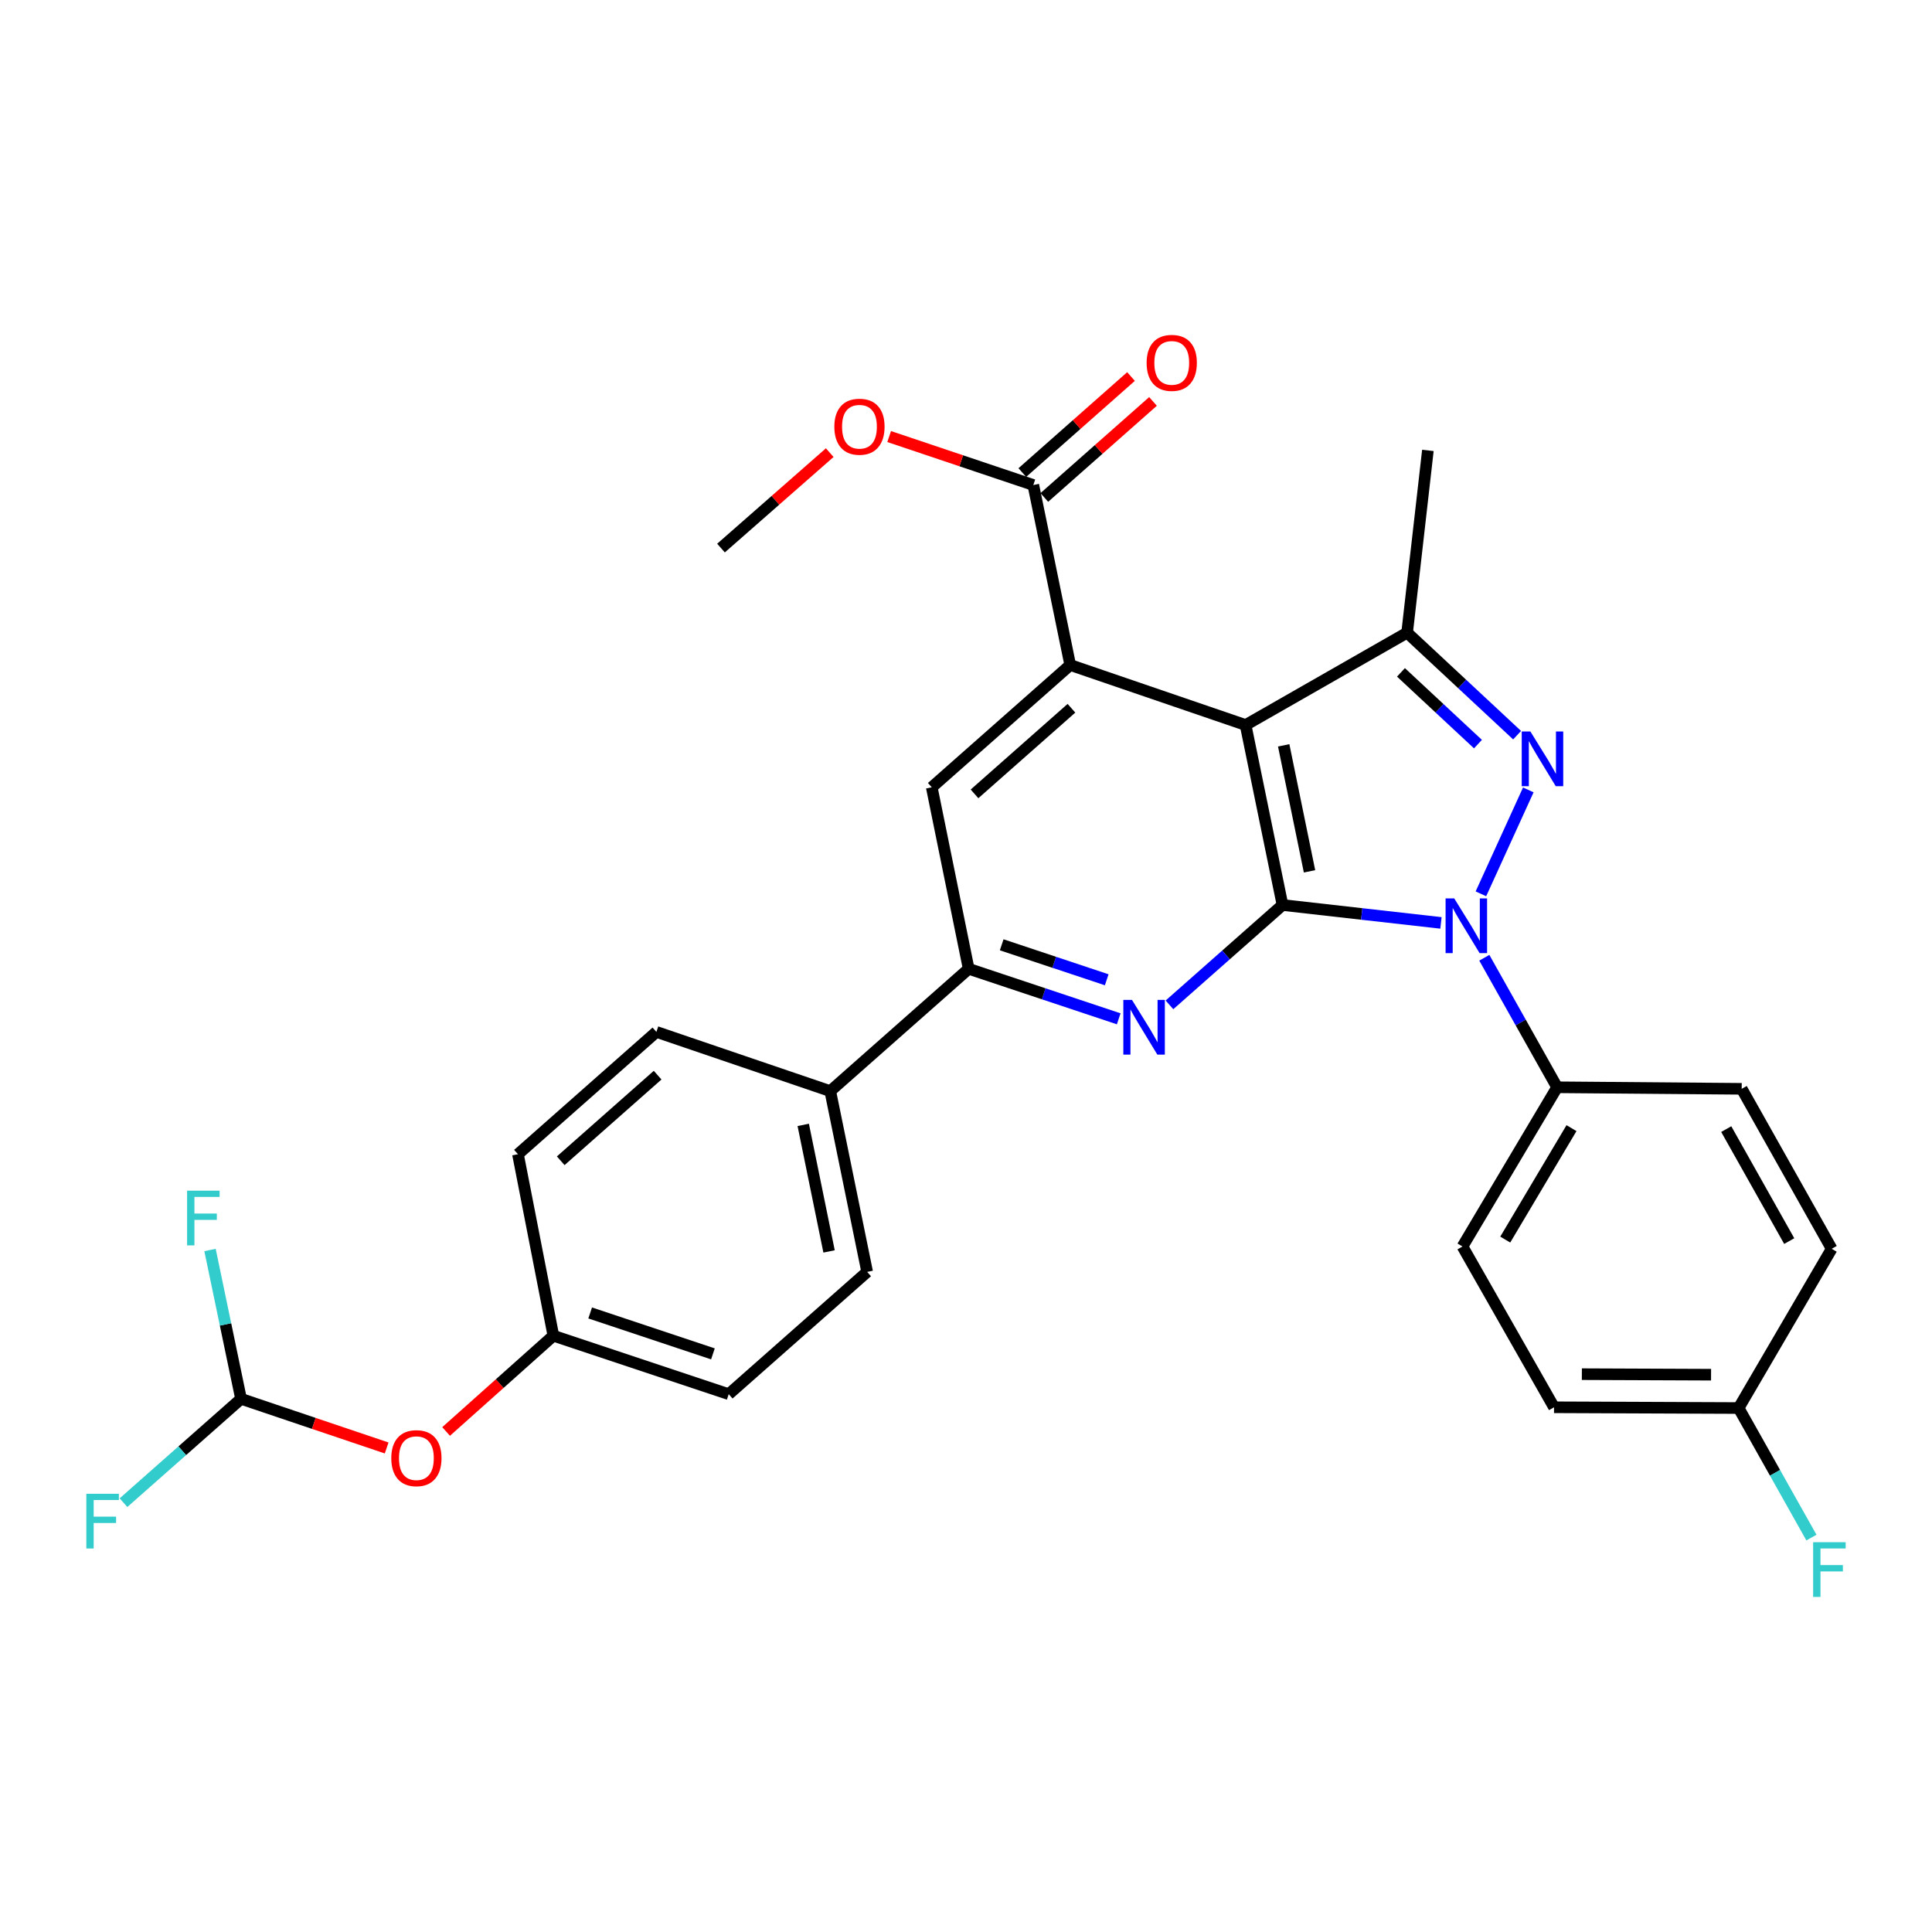 <?xml version='1.0' encoding='iso-8859-1'?>
<svg version='1.1' baseProfile='full'
              xmlns='http://www.w3.org/2000/svg'
                      xmlns:rdkit='http://www.rdkit.org/xml'
                      xmlns:xlink='http://www.w3.org/1999/xlink'
                  xml:space='preserve'
width='1000px' height='1000px' viewBox='0 0 1000 1000'>
<!-- END OF HEADER -->
<rect style='opacity:1.0;fill:#FFFFFF;stroke:none' width='1000' height='1000' x='0' y='0'> </rect>
<path class='bond-0' d='M 663.824,468.43 L 704.832,473.062' style='fill:none;fill-rule:evenodd;stroke:#000000;stroke-width:6px;stroke-linecap:butt;stroke-linejoin:miter;stroke-opacity:1' />
<path class='bond-0' d='M 704.832,473.062 L 745.839,477.694' style='fill:none;fill-rule:evenodd;stroke:#0000FF;stroke-width:6px;stroke-linecap:butt;stroke-linejoin:miter;stroke-opacity:1' />
<path class='bond-1' d='M 663.824,468.43 L 644.725,375.268' style='fill:none;fill-rule:evenodd;stroke:#000000;stroke-width:6px;stroke-linecap:butt;stroke-linejoin:miter;stroke-opacity:1' />
<path class='bond-1' d='M 677.806,451.002 L 664.437,385.788' style='fill:none;fill-rule:evenodd;stroke:#000000;stroke-width:6px;stroke-linecap:butt;stroke-linejoin:miter;stroke-opacity:1' />
<path class='bond-3' d='M 663.824,468.43 L 634.566,494.274' style='fill:none;fill-rule:evenodd;stroke:#000000;stroke-width:6px;stroke-linecap:butt;stroke-linejoin:miter;stroke-opacity:1' />
<path class='bond-3' d='M 634.566,494.274 L 605.308,520.118' style='fill:none;fill-rule:evenodd;stroke:#0000FF;stroke-width:6px;stroke-linecap:butt;stroke-linejoin:miter;stroke-opacity:1' />
<path class='bond-2' d='M 766.515,462.644 L 791.05,408.851' style='fill:none;fill-rule:evenodd;stroke:#0000FF;stroke-width:6px;stroke-linecap:butt;stroke-linejoin:miter;stroke-opacity:1' />
<path class='bond-9' d='M 768.28,495.735 L 787.12,529.256' style='fill:none;fill-rule:evenodd;stroke:#0000FF;stroke-width:6px;stroke-linecap:butt;stroke-linejoin:miter;stroke-opacity:1' />
<path class='bond-9' d='M 787.12,529.256 L 805.96,562.776' style='fill:none;fill-rule:evenodd;stroke:#000000;stroke-width:6px;stroke-linecap:butt;stroke-linejoin:miter;stroke-opacity:1' />
<path class='bond-4' d='M 644.725,375.268 L 553.942,344.207' style='fill:none;fill-rule:evenodd;stroke:#000000;stroke-width:6px;stroke-linecap:butt;stroke-linejoin:miter;stroke-opacity:1' />
<path class='bond-5' d='M 644.725,375.268 L 728.324,327.478' style='fill:none;fill-rule:evenodd;stroke:#000000;stroke-width:6px;stroke-linecap:butt;stroke-linejoin:miter;stroke-opacity:1' />
<path class='bond-30' d='M 785.25,380.53 L 756.787,354.004' style='fill:none;fill-rule:evenodd;stroke:#0000FF;stroke-width:6px;stroke-linecap:butt;stroke-linejoin:miter;stroke-opacity:1' />
<path class='bond-30' d='M 756.787,354.004 L 728.324,327.478' style='fill:none;fill-rule:evenodd;stroke:#000000;stroke-width:6px;stroke-linecap:butt;stroke-linejoin:miter;stroke-opacity:1' />
<path class='bond-30' d='M 764.986,385.153 L 745.062,366.585' style='fill:none;fill-rule:evenodd;stroke:#0000FF;stroke-width:6px;stroke-linecap:butt;stroke-linejoin:miter;stroke-opacity:1' />
<path class='bond-30' d='M 745.062,366.585 L 725.138,348.017' style='fill:none;fill-rule:evenodd;stroke:#000000;stroke-width:6px;stroke-linecap:butt;stroke-linejoin:miter;stroke-opacity:1' />
<path class='bond-6' d='M 579.045,527.339 L 540.215,514.399' style='fill:none;fill-rule:evenodd;stroke:#0000FF;stroke-width:6px;stroke-linecap:butt;stroke-linejoin:miter;stroke-opacity:1' />
<path class='bond-6' d='M 540.215,514.399 L 501.385,501.458' style='fill:none;fill-rule:evenodd;stroke:#000000;stroke-width:6px;stroke-linecap:butt;stroke-linejoin:miter;stroke-opacity:1' />
<path class='bond-6' d='M 572.834,507.142 L 545.653,498.083' style='fill:none;fill-rule:evenodd;stroke:#0000FF;stroke-width:6px;stroke-linecap:butt;stroke-linejoin:miter;stroke-opacity:1' />
<path class='bond-6' d='M 545.653,498.083 L 518.472,489.025' style='fill:none;fill-rule:evenodd;stroke:#000000;stroke-width:6px;stroke-linecap:butt;stroke-linejoin:miter;stroke-opacity:1' />
<path class='bond-8' d='M 553.942,344.207 L 534.844,251.045' style='fill:none;fill-rule:evenodd;stroke:#000000;stroke-width:6px;stroke-linecap:butt;stroke-linejoin:miter;stroke-opacity:1' />
<path class='bond-31' d='M 553.942,344.207 L 482.277,407.513' style='fill:none;fill-rule:evenodd;stroke:#000000;stroke-width:6px;stroke-linecap:butt;stroke-linejoin:miter;stroke-opacity:1' />
<path class='bond-31' d='M 554.578,366.592 L 504.412,410.906' style='fill:none;fill-rule:evenodd;stroke:#000000;stroke-width:6px;stroke-linecap:butt;stroke-linejoin:miter;stroke-opacity:1' />
<path class='bond-23' d='M 728.324,327.478 L 739.072,233.131' style='fill:none;fill-rule:evenodd;stroke:#000000;stroke-width:6px;stroke-linecap:butt;stroke-linejoin:miter;stroke-opacity:1' />
<path class='bond-7' d='M 501.385,501.458 L 482.277,407.513' style='fill:none;fill-rule:evenodd;stroke:#000000;stroke-width:6px;stroke-linecap:butt;stroke-linejoin:miter;stroke-opacity:1' />
<path class='bond-11' d='M 501.385,501.458 L 429.739,564.763' style='fill:none;fill-rule:evenodd;stroke:#000000;stroke-width:6px;stroke-linecap:butt;stroke-linejoin:miter;stroke-opacity:1' />
<path class='bond-12' d='M 540.537,257.489 L 568.665,232.635' style='fill:none;fill-rule:evenodd;stroke:#000000;stroke-width:6px;stroke-linecap:butt;stroke-linejoin:miter;stroke-opacity:1' />
<path class='bond-12' d='M 568.665,232.635 L 596.793,207.782' style='fill:none;fill-rule:evenodd;stroke:#FF0000;stroke-width:6px;stroke-linecap:butt;stroke-linejoin:miter;stroke-opacity:1' />
<path class='bond-12' d='M 529.15,244.601 L 557.278,219.748' style='fill:none;fill-rule:evenodd;stroke:#000000;stroke-width:6px;stroke-linecap:butt;stroke-linejoin:miter;stroke-opacity:1' />
<path class='bond-12' d='M 557.278,219.748 L 585.406,194.895' style='fill:none;fill-rule:evenodd;stroke:#FF0000;stroke-width:6px;stroke-linecap:butt;stroke-linejoin:miter;stroke-opacity:1' />
<path class='bond-21' d='M 534.844,251.045 L 497.536,238.501' style='fill:none;fill-rule:evenodd;stroke:#000000;stroke-width:6px;stroke-linecap:butt;stroke-linejoin:miter;stroke-opacity:1' />
<path class='bond-21' d='M 497.536,238.501 L 460.227,225.956' style='fill:none;fill-rule:evenodd;stroke:#FF0000;stroke-width:6px;stroke-linecap:butt;stroke-linejoin:miter;stroke-opacity:1' />
<path class='bond-14' d='M 805.96,562.776 L 756.986,645.18' style='fill:none;fill-rule:evenodd;stroke:#000000;stroke-width:6px;stroke-linecap:butt;stroke-linejoin:miter;stroke-opacity:1' />
<path class='bond-14' d='M 813.398,583.923 L 779.116,641.606' style='fill:none;fill-rule:evenodd;stroke:#000000;stroke-width:6px;stroke-linecap:butt;stroke-linejoin:miter;stroke-opacity:1' />
<path class='bond-15' d='M 805.96,562.776 L 901.501,563.569' style='fill:none;fill-rule:evenodd;stroke:#000000;stroke-width:6px;stroke-linecap:butt;stroke-linejoin:miter;stroke-opacity:1' />
<path class='bond-10' d='M 124.763,724.03 L 162.447,736.748' style='fill:none;fill-rule:evenodd;stroke:#000000;stroke-width:6px;stroke-linecap:butt;stroke-linejoin:miter;stroke-opacity:1' />
<path class='bond-10' d='M 162.447,736.748 L 200.132,749.465' style='fill:none;fill-rule:evenodd;stroke:#FF0000;stroke-width:6px;stroke-linecap:butt;stroke-linejoin:miter;stroke-opacity:1' />
<path class='bond-19' d='M 124.763,724.03 L 94.34,750.908' style='fill:none;fill-rule:evenodd;stroke:#000000;stroke-width:6px;stroke-linecap:butt;stroke-linejoin:miter;stroke-opacity:1' />
<path class='bond-19' d='M 94.34,750.908 L 63.917,777.785' style='fill:none;fill-rule:evenodd;stroke:#33CCCC;stroke-width:6px;stroke-linecap:butt;stroke-linejoin:miter;stroke-opacity:1' />
<path class='bond-20' d='M 124.763,724.03 L 116.733,685.514' style='fill:none;fill-rule:evenodd;stroke:#000000;stroke-width:6px;stroke-linecap:butt;stroke-linejoin:miter;stroke-opacity:1' />
<path class='bond-20' d='M 116.733,685.514 L 108.704,646.998' style='fill:none;fill-rule:evenodd;stroke:#33CCCC;stroke-width:6px;stroke-linecap:butt;stroke-linejoin:miter;stroke-opacity:1' />
<path class='bond-16' d='M 429.739,564.763 L 448.838,658.327' style='fill:none;fill-rule:evenodd;stroke:#000000;stroke-width:6px;stroke-linecap:butt;stroke-linejoin:miter;stroke-opacity:1' />
<path class='bond-16' d='M 415.754,582.237 L 429.123,647.732' style='fill:none;fill-rule:evenodd;stroke:#000000;stroke-width:6px;stroke-linecap:butt;stroke-linejoin:miter;stroke-opacity:1' />
<path class='bond-17' d='M 429.739,564.763 L 339.749,534.114' style='fill:none;fill-rule:evenodd;stroke:#000000;stroke-width:6px;stroke-linecap:butt;stroke-linejoin:miter;stroke-opacity:1' />
<path class='bond-13' d='M 230.903,740.93 L 258.661,716.143' style='fill:none;fill-rule:evenodd;stroke:#FF0000;stroke-width:6px;stroke-linecap:butt;stroke-linejoin:miter;stroke-opacity:1' />
<path class='bond-13' d='M 258.661,716.143 L 286.418,691.355' style='fill:none;fill-rule:evenodd;stroke:#000000;stroke-width:6px;stroke-linecap:butt;stroke-linejoin:miter;stroke-opacity:1' />
<path class='bond-27' d='M 756.986,645.18 L 804.365,728.406' style='fill:none;fill-rule:evenodd;stroke:#000000;stroke-width:6px;stroke-linecap:butt;stroke-linejoin:miter;stroke-opacity:1' />
<path class='bond-26' d='M 901.501,563.569 L 948.078,646.375' style='fill:none;fill-rule:evenodd;stroke:#000000;stroke-width:6px;stroke-linecap:butt;stroke-linejoin:miter;stroke-opacity:1' />
<path class='bond-26' d='M 893.499,584.421 L 926.102,642.385' style='fill:none;fill-rule:evenodd;stroke:#000000;stroke-width:6px;stroke-linecap:butt;stroke-linejoin:miter;stroke-opacity:1' />
<path class='bond-24' d='M 448.838,658.327 L 377.182,721.623' style='fill:none;fill-rule:evenodd;stroke:#000000;stroke-width:6px;stroke-linecap:butt;stroke-linejoin:miter;stroke-opacity:1' />
<path class='bond-25' d='M 339.749,534.114 L 268.093,597.419' style='fill:none;fill-rule:evenodd;stroke:#000000;stroke-width:6px;stroke-linecap:butt;stroke-linejoin:miter;stroke-opacity:1' />
<path class='bond-25' d='M 340.387,556.498 L 290.228,600.812' style='fill:none;fill-rule:evenodd;stroke:#000000;stroke-width:6px;stroke-linecap:butt;stroke-linejoin:miter;stroke-opacity:1' />
<path class='bond-18' d='M 286.418,691.355 L 268.093,597.419' style='fill:none;fill-rule:evenodd;stroke:#000000;stroke-width:6px;stroke-linecap:butt;stroke-linejoin:miter;stroke-opacity:1' />
<path class='bond-33' d='M 286.418,691.355 L 377.182,721.623' style='fill:none;fill-rule:evenodd;stroke:#000000;stroke-width:6px;stroke-linecap:butt;stroke-linejoin:miter;stroke-opacity:1' />
<path class='bond-33' d='M 305.473,679.581 L 369.008,700.768' style='fill:none;fill-rule:evenodd;stroke:#000000;stroke-width:6px;stroke-linecap:butt;stroke-linejoin:miter;stroke-opacity:1' />
<path class='bond-29' d='M 429.47,234.288 L 401.329,258.985' style='fill:none;fill-rule:evenodd;stroke:#FF0000;stroke-width:6px;stroke-linecap:butt;stroke-linejoin:miter;stroke-opacity:1' />
<path class='bond-29' d='M 401.329,258.985 L 373.188,283.682' style='fill:none;fill-rule:evenodd;stroke:#000000;stroke-width:6px;stroke-linecap:butt;stroke-linejoin:miter;stroke-opacity:1' />
<path class='bond-22' d='M 899.906,728.798 L 948.078,646.375' style='fill:none;fill-rule:evenodd;stroke:#000000;stroke-width:6px;stroke-linecap:butt;stroke-linejoin:miter;stroke-opacity:1' />
<path class='bond-28' d='M 899.906,728.798 L 918.747,762.323' style='fill:none;fill-rule:evenodd;stroke:#000000;stroke-width:6px;stroke-linecap:butt;stroke-linejoin:miter;stroke-opacity:1' />
<path class='bond-28' d='M 918.747,762.323 L 937.588,795.848' style='fill:none;fill-rule:evenodd;stroke:#33CCCC;stroke-width:6px;stroke-linecap:butt;stroke-linejoin:miter;stroke-opacity:1' />
<path class='bond-32' d='M 899.906,728.798 L 804.365,728.406' style='fill:none;fill-rule:evenodd;stroke:#000000;stroke-width:6px;stroke-linecap:butt;stroke-linejoin:miter;stroke-opacity:1' />
<path class='bond-32' d='M 885.645,711.542 L 818.767,711.268' style='fill:none;fill-rule:evenodd;stroke:#000000;stroke-width:6px;stroke-linecap:butt;stroke-linejoin:miter;stroke-opacity:1' />
<path  class='atom-1' d='M 752.713 465.018
L 761.993 480.018
Q 762.913 481.498, 764.393 484.178
Q 765.873 486.858, 765.953 487.018
L 765.953 465.018
L 769.713 465.018
L 769.713 493.338
L 765.833 493.338
L 755.873 476.938
Q 754.713 475.018, 753.473 472.818
Q 752.273 470.618, 751.913 469.938
L 751.913 493.338
L 748.233 493.338
L 748.233 465.018
L 752.713 465.018
' fill='#0000FF'/>
<path  class='atom-3' d='M 792.124 378.611
L 801.404 393.611
Q 802.324 395.091, 803.804 397.771
Q 805.284 400.451, 805.364 400.611
L 805.364 378.611
L 809.124 378.611
L 809.124 406.931
L 805.244 406.931
L 795.284 390.531
Q 794.124 388.611, 792.884 386.411
Q 791.684 384.211, 791.324 383.531
L 791.324 406.931
L 787.644 406.931
L 787.644 378.611
L 792.124 378.611
' fill='#0000FF'/>
<path  class='atom-4' d='M 585.918 517.556
L 595.198 532.556
Q 596.118 534.036, 597.598 536.716
Q 599.078 539.396, 599.158 539.556
L 599.158 517.556
L 602.918 517.556
L 602.918 545.876
L 599.038 545.876
L 589.078 529.476
Q 587.918 527.556, 586.678 525.356
Q 585.478 523.156, 585.118 522.476
L 585.118 545.876
L 581.438 545.876
L 581.438 517.556
L 585.918 517.556
' fill='#0000FF'/>
<path  class='atom-13' d='M 593.49 187.82
Q 593.49 181.02, 596.85 177.22
Q 600.21 173.42, 606.49 173.42
Q 612.77 173.42, 616.13 177.22
Q 619.49 181.02, 619.49 187.82
Q 619.49 194.7, 616.09 198.62
Q 612.69 202.5, 606.49 202.5
Q 600.25 202.5, 596.85 198.62
Q 593.49 194.74, 593.49 187.82
M 606.49 199.3
Q 610.81 199.3, 613.13 196.42
Q 615.49 193.5, 615.49 187.82
Q 615.49 182.26, 613.13 179.46
Q 610.81 176.62, 606.49 176.62
Q 602.17 176.62, 599.81 179.42
Q 597.49 182.22, 597.49 187.82
Q 597.49 193.54, 599.81 196.42
Q 602.17 199.3, 606.49 199.3
' fill='#FF0000'/>
<path  class='atom-14' d='M 202.527 754.741
Q 202.527 747.941, 205.887 744.141
Q 209.247 740.341, 215.527 740.341
Q 221.807 740.341, 225.167 744.141
Q 228.527 747.941, 228.527 754.741
Q 228.527 761.621, 225.127 765.541
Q 221.727 769.421, 215.527 769.421
Q 209.287 769.421, 205.887 765.541
Q 202.527 761.661, 202.527 754.741
M 215.527 766.221
Q 219.847 766.221, 222.167 763.341
Q 224.527 760.421, 224.527 754.741
Q 224.527 749.181, 222.167 746.381
Q 219.847 743.541, 215.527 743.541
Q 211.207 743.541, 208.847 746.341
Q 206.527 749.141, 206.527 754.741
Q 206.527 760.461, 208.847 763.341
Q 211.207 766.221, 215.527 766.221
' fill='#FF0000'/>
<path  class='atom-20' d='M 44.687 773.176
L 61.527 773.176
L 61.527 776.416
L 48.487 776.416
L 48.487 785.016
L 60.087 785.016
L 60.087 788.296
L 48.487 788.296
L 48.487 801.496
L 44.687 801.496
L 44.687 773.176
' fill='#33CCCC'/>
<path  class='atom-21' d='M 96.833 616.288
L 113.673 616.288
L 113.673 619.528
L 100.633 619.528
L 100.633 628.128
L 112.233 628.128
L 112.233 631.408
L 100.633 631.408
L 100.633 644.608
L 96.833 644.608
L 96.833 616.288
' fill='#33CCCC'/>
<path  class='atom-22' d='M 431.854 220.867
Q 431.854 214.067, 435.214 210.267
Q 438.574 206.467, 444.854 206.467
Q 451.134 206.467, 454.494 210.267
Q 457.854 214.067, 457.854 220.867
Q 457.854 227.747, 454.454 231.667
Q 451.054 235.547, 444.854 235.547
Q 438.614 235.547, 435.214 231.667
Q 431.854 227.787, 431.854 220.867
M 444.854 232.347
Q 449.174 232.347, 451.494 229.467
Q 453.854 226.547, 453.854 220.867
Q 453.854 215.307, 451.494 212.507
Q 449.174 209.667, 444.854 209.667
Q 440.534 209.667, 438.174 212.467
Q 435.854 215.267, 435.854 220.867
Q 435.854 226.587, 438.174 229.467
Q 440.534 232.347, 444.854 232.347
' fill='#FF0000'/>
<path  class='atom-29' d='M 938.473 798.246
L 955.313 798.246
L 955.313 801.486
L 942.273 801.486
L 942.273 810.086
L 953.873 810.086
L 953.873 813.366
L 942.273 813.366
L 942.273 826.566
L 938.473 826.566
L 938.473 798.246
' fill='#33CCCC'/>
</svg>
